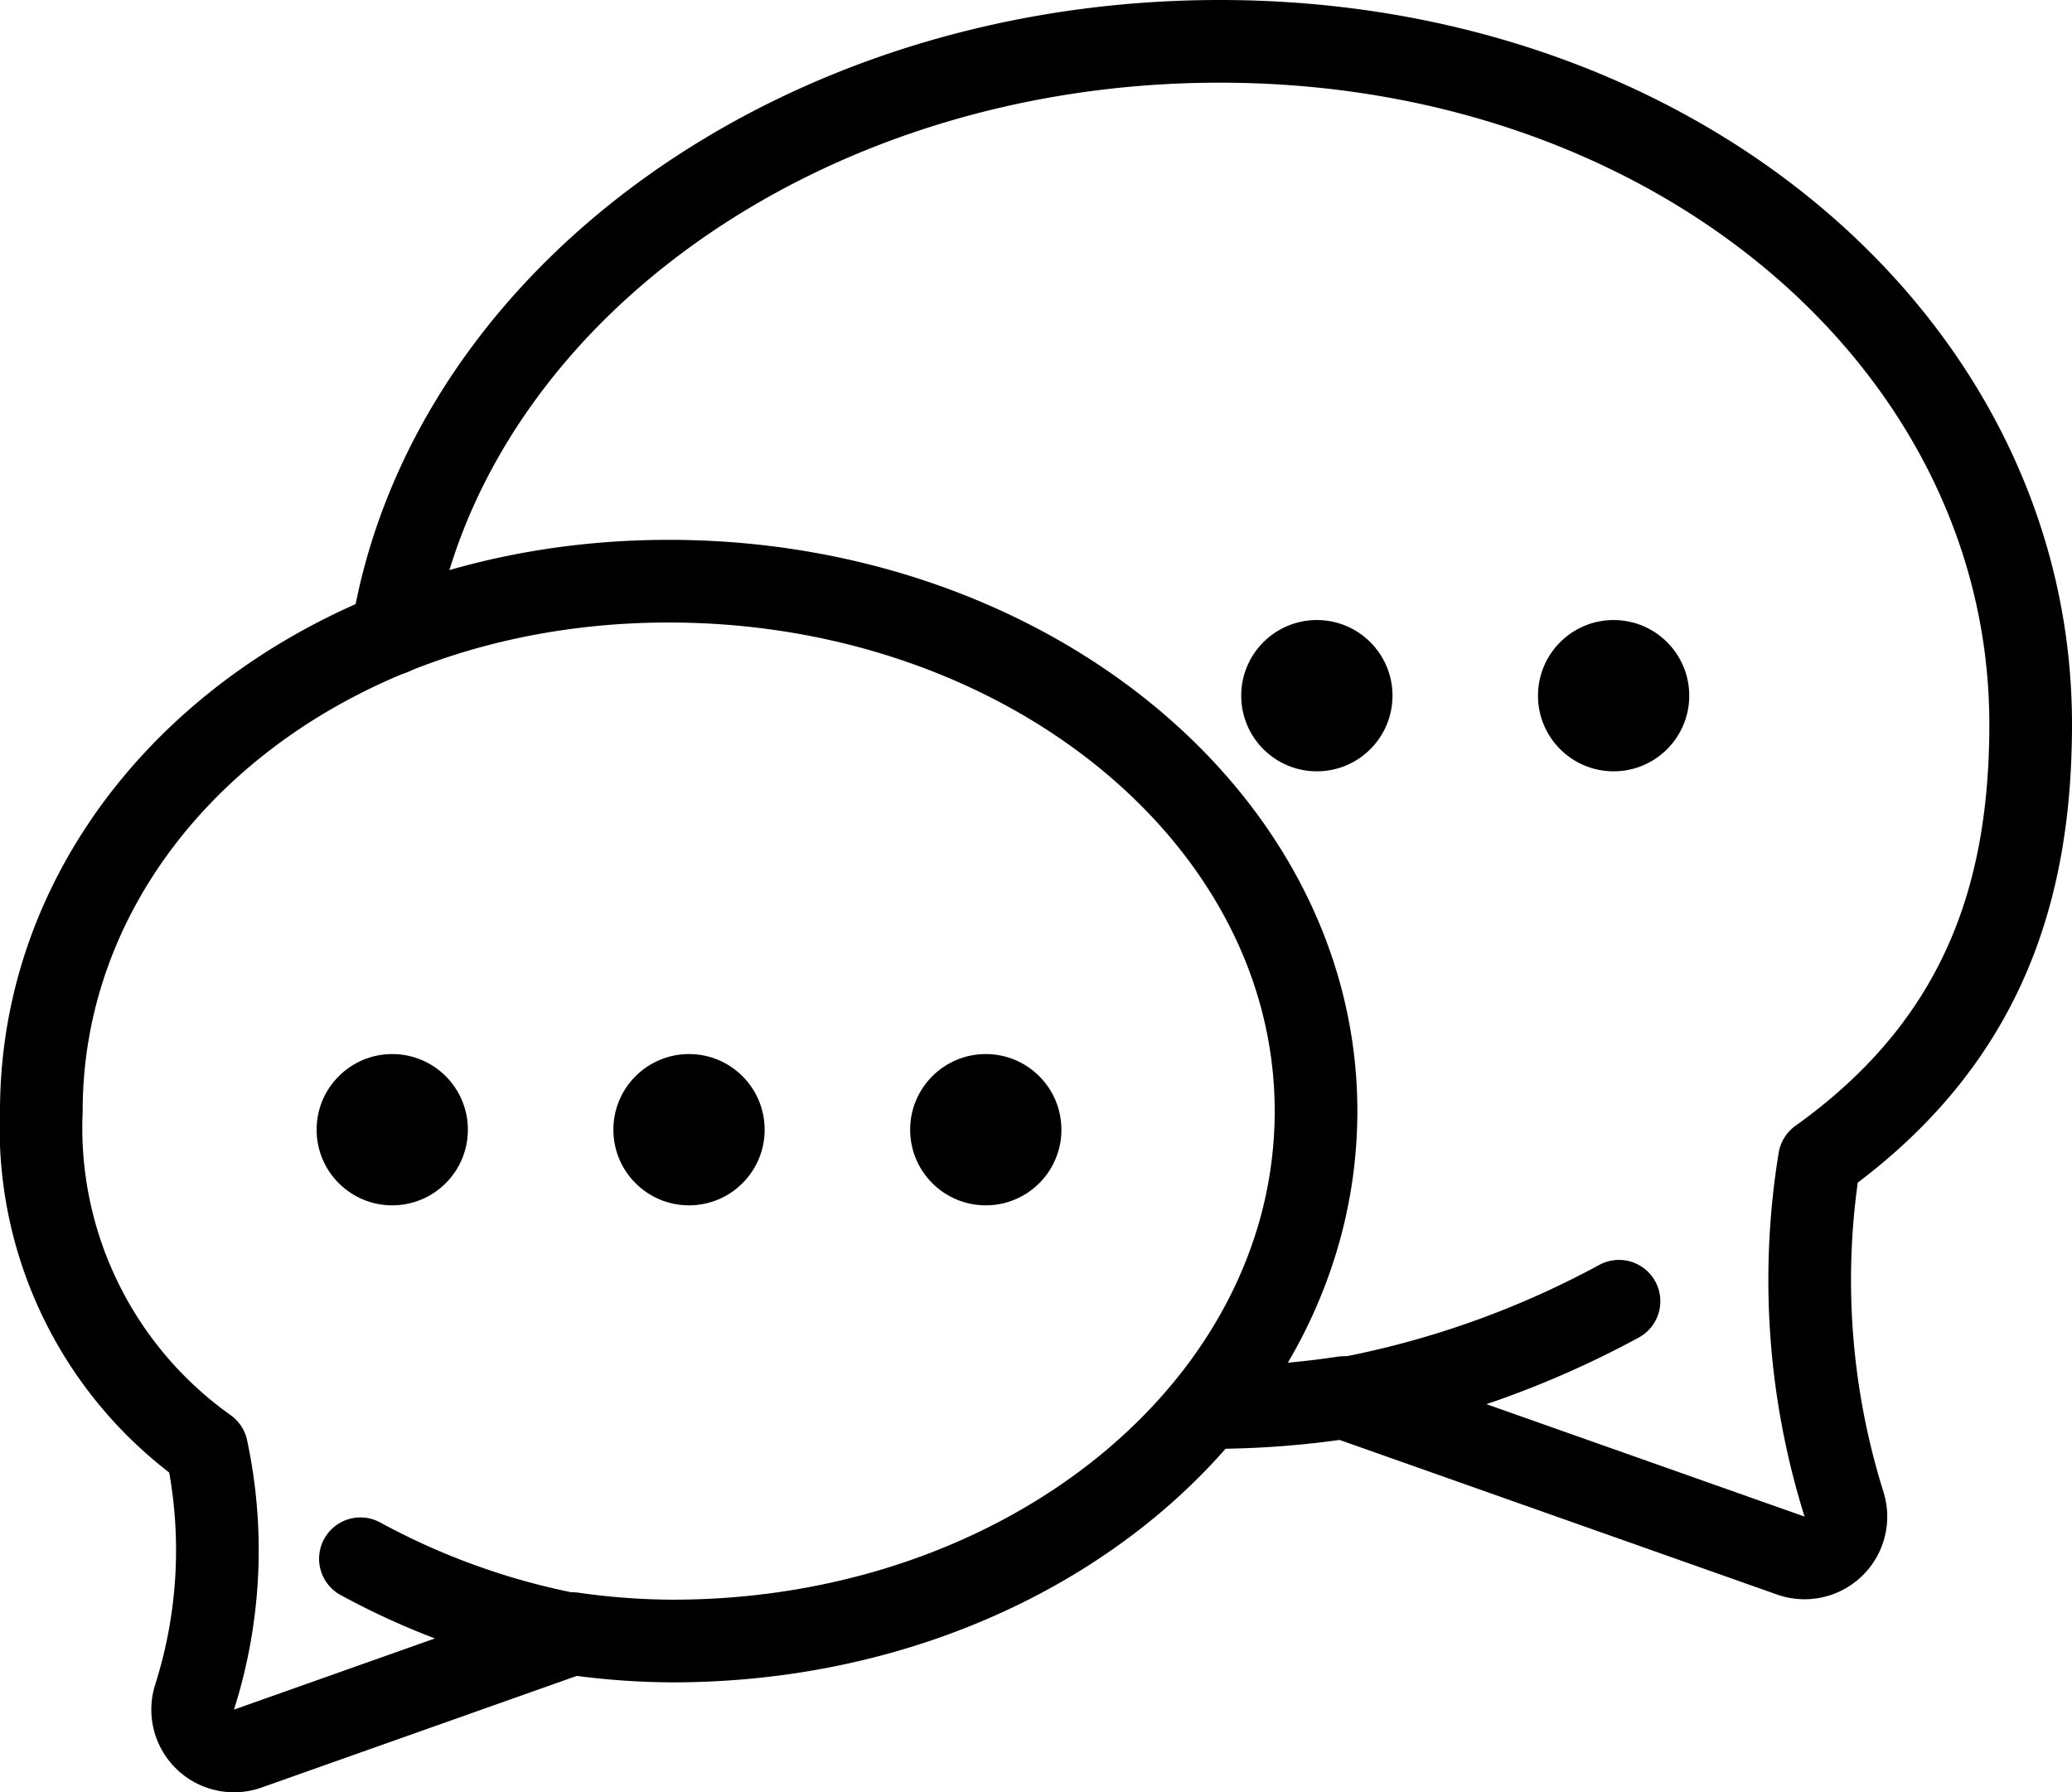<?xml version="1.0" encoding="UTF-8" standalone="no"?> <svg xmlns="http://www.w3.org/2000/svg" viewBox="0 0 50.13 43.36"><defs><style>.cls-1{fill:none;stroke:#000;stroke-linecap:round;stroke-linejoin:round;stroke-width:2px;}</style></defs><title>Asset 22</title><g id="Layer_2" data-name="Layer 2"><g id="Layer_2-2" data-name="Layer 2"><path class="cls-1" d="M9.49,15.33C10.8,7.24,19.29,1,29.51,1,40.62,1,49.13,8.4,49.13,17.52c0,4-1.11,7.67-5.11,10.53h0a18.13,18.13,0,0,0,.6,8.36,1,1,0,0,1-1.3,1.22L32.51,33.81a21.44,21.44,0,0,1-3.13.24"></path><path class="cls-1" d="M32.68,33.81a22.69,22.69,0,0,0,6.49-2.33"></path><path class="cls-1" d="M16.18,14.06C7.55,14.06,1,19.8,1,26.88a9.52,9.52,0,0,0,4,8.17H5a11.73,11.73,0,0,1-.29,6A1,1,0,0,0,6,42.3l7.85-2.78a17.56,17.56,0,0,0,2.42.18c8.63,0,15.57-5.74,15.57-12.82S24.81,14.06,16.18,14.06Z"></path><path class="cls-1" d="M13.72,39.52a17.64,17.64,0,0,1-5-1.81"></path><circle cx="9.49" cy="27.33" r="1.83"></circle><circle cx="16.67" cy="27.33" r="1.83"></circle><circle cx="23.85" cy="27.33" r="1.83"></circle><circle cx="31.86" cy="16.83" r="1.83"></circle><circle cx="39.04" cy="16.83" r="1.83"></circle></g></g></svg> 